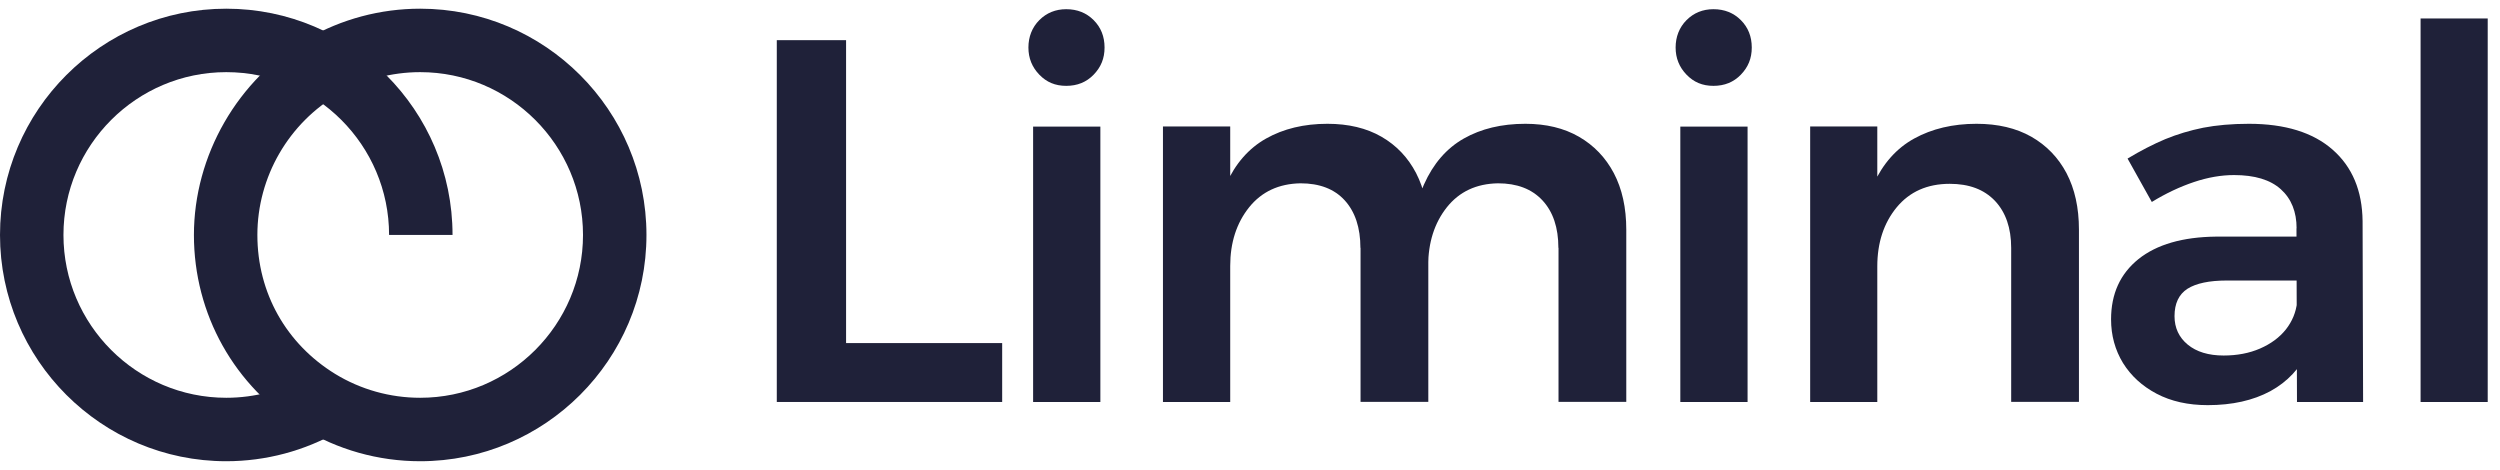 <svg xmlns="http://www.w3.org/2000/svg" width="197" height="37" viewBox="0 0 197 37" fill="none"><g clip-path="url(#clip0_2529_601)"><path d="M61.211 3.165H66.671V27.035H78.971V31.675H61.211V3.165Z" fill="#1F2139"></path><path d="M84.019 0.725C84.889 0.725 85.609 1.015 86.179 1.585C86.749 2.155 87.039 2.875 87.039 3.745C87.039 4.615 86.749 5.295 86.179 5.885C85.609 6.475 84.889 6.765 84.019 6.765C83.149 6.765 82.469 6.475 81.899 5.885C81.329 5.295 81.039 4.585 81.039 3.745C81.039 2.905 81.329 2.155 81.899 1.585C82.469 1.015 83.179 0.725 84.019 0.725ZM81.409 9.975H86.709V31.675H81.409V9.965V9.975Z" fill="#1F2139"></path><path d="M91.641 9.965H96.941V31.675H91.641V9.965ZM107.201 19.535C107.201 17.935 106.781 16.685 105.961 15.785C105.141 14.885 103.971 14.445 102.481 14.445C100.771 14.475 99.421 15.105 98.431 16.335C97.441 17.575 96.941 19.115 96.941 20.955H95.511C95.511 18.325 95.881 16.185 96.611 14.535C97.341 12.895 98.401 11.685 99.771 10.915C101.141 10.145 102.751 9.755 104.601 9.755C106.261 9.755 107.681 10.095 108.861 10.775C110.041 11.455 110.951 12.415 111.591 13.645C112.231 14.885 112.551 16.365 112.551 18.105V31.665H107.211V19.525L107.201 19.535ZM122.801 19.535C122.801 17.935 122.381 16.685 121.541 15.785C120.701 14.885 119.531 14.445 118.041 14.445C116.331 14.475 114.991 15.105 114.011 16.335C113.031 17.575 112.541 19.115 112.541 20.955H111.111C111.111 18.325 111.481 16.185 112.211 14.535C112.941 12.895 113.991 11.685 115.351 10.915C116.711 10.145 118.321 9.755 120.201 9.755C121.831 9.755 123.241 10.095 124.421 10.775C125.601 11.455 126.521 12.415 127.171 13.645C127.821 14.885 128.151 16.365 128.151 18.105V31.665H122.811V19.525L122.801 19.535Z" fill="#1F2139"></path><path d="M135.019 0.725C135.889 0.725 136.609 1.015 137.179 1.585C137.749 2.155 138.039 2.875 138.039 3.745C138.039 4.615 137.749 5.295 137.179 5.885C136.609 6.475 135.889 6.765 135.019 6.765C134.149 6.765 133.469 6.475 132.899 5.885C132.329 5.295 132.039 4.585 132.039 3.745C132.039 2.905 132.329 2.155 132.899 1.585C133.469 1.015 134.179 0.725 135.019 0.725ZM132.409 9.975H137.709V31.675H132.409V9.965V9.975Z" fill="#1F2139"></path><path d="M142.641 9.965H147.931V31.675H142.641V9.965ZM158.481 19.535C158.481 17.965 158.051 16.725 157.201 15.825C156.341 14.925 155.161 14.485 153.641 14.485C151.871 14.485 150.481 15.105 149.461 16.335C148.441 17.575 147.931 19.125 147.931 20.995H146.501C146.501 18.335 146.871 16.185 147.621 14.535C148.371 12.895 149.441 11.685 150.841 10.915C152.241 10.145 153.881 9.755 155.751 9.755C157.431 9.755 158.871 10.095 160.071 10.775C161.261 11.455 162.191 12.415 162.841 13.645C163.491 14.885 163.821 16.365 163.821 18.105V31.665H158.481V19.525V19.535Z" fill="#1F2139"></path><path d="M175.472 22.105C174.092 22.105 173.052 22.325 172.372 22.755C171.692 23.195 171.352 23.915 171.352 24.915C171.352 25.835 171.702 26.585 172.392 27.155C173.082 27.725 174.032 28.015 175.222 28.015C176.282 28.015 177.242 27.835 178.092 27.465C178.942 27.095 179.622 26.595 180.132 25.955C180.632 25.315 180.922 24.605 181.012 23.815L181.912 27.605C181.262 29.015 180.252 30.085 178.902 30.825C177.542 31.555 175.902 31.925 173.972 31.925C172.422 31.925 171.082 31.625 169.942 31.025C168.802 30.425 167.922 29.615 167.292 28.605C166.672 27.585 166.352 26.435 166.352 25.165C166.352 23.155 167.072 21.575 168.512 20.415C169.952 19.265 171.992 18.675 174.622 18.645H181.592V22.105H175.482H175.472ZM180.972 17.995C180.972 16.695 180.562 15.665 179.732 14.915C178.902 14.165 177.672 13.795 176.042 13.795C175.042 13.795 173.982 13.975 172.882 14.345C171.782 14.715 170.672 15.235 169.562 15.915L167.652 12.495C168.682 11.875 169.672 11.365 170.622 10.965C171.572 10.575 172.572 10.275 173.612 10.065C174.652 9.865 175.862 9.755 177.212 9.755C180.062 9.755 182.262 10.435 183.812 11.795C185.362 13.155 186.142 15.025 186.172 17.415L186.212 31.675H181.002L180.962 17.985L180.972 17.995Z" fill="#1F2139"></path><path d="M190.742 1.455H196.032V31.675H190.742V1.455Z" fill="#1F2139"></path><path d="M17.83 36.345C8 36.345 0 28.345 0 18.515C0 8.685 8 0.685 17.83 0.685C27.66 0.685 35.66 8.685 35.66 18.515H30.66C30.66 11.445 24.9 5.685 17.83 5.685C10.76 5.685 5 11.445 5 18.515C5 25.585 10.76 31.345 17.83 31.345C20.08 31.345 22.29 30.755 24.22 29.645L26.71 33.975C24.02 35.525 20.95 36.345 17.82 36.345H17.83Z" fill="#1F2139"></path><path d="M33.111 36.345C29.811 36.345 26.591 35.435 23.801 33.725C18.471 30.455 15.281 24.765 15.281 18.515C15.281 12.265 18.711 6.235 24.221 3.055C26.911 1.505 29.981 0.685 33.111 0.685C42.941 0.685 50.941 8.685 50.941 18.515C50.941 28.345 42.941 36.345 33.111 36.345ZM33.111 5.685C30.861 5.685 28.651 6.275 26.721 7.385C22.751 9.675 20.281 13.935 20.281 18.515C20.281 23.095 22.571 27.105 26.411 29.465C28.421 30.695 30.741 31.345 33.111 31.345C40.181 31.345 45.941 25.585 45.941 18.515C45.941 11.445 40.181 5.685 33.111 5.685Z" fill="#1F2139"></path></g><defs><clipPath id="clip0_2529_601"><rect width="196.04" height="35.66" fill="white" transform="translate(0 0.685)"></rect></clipPath></defs></svg>